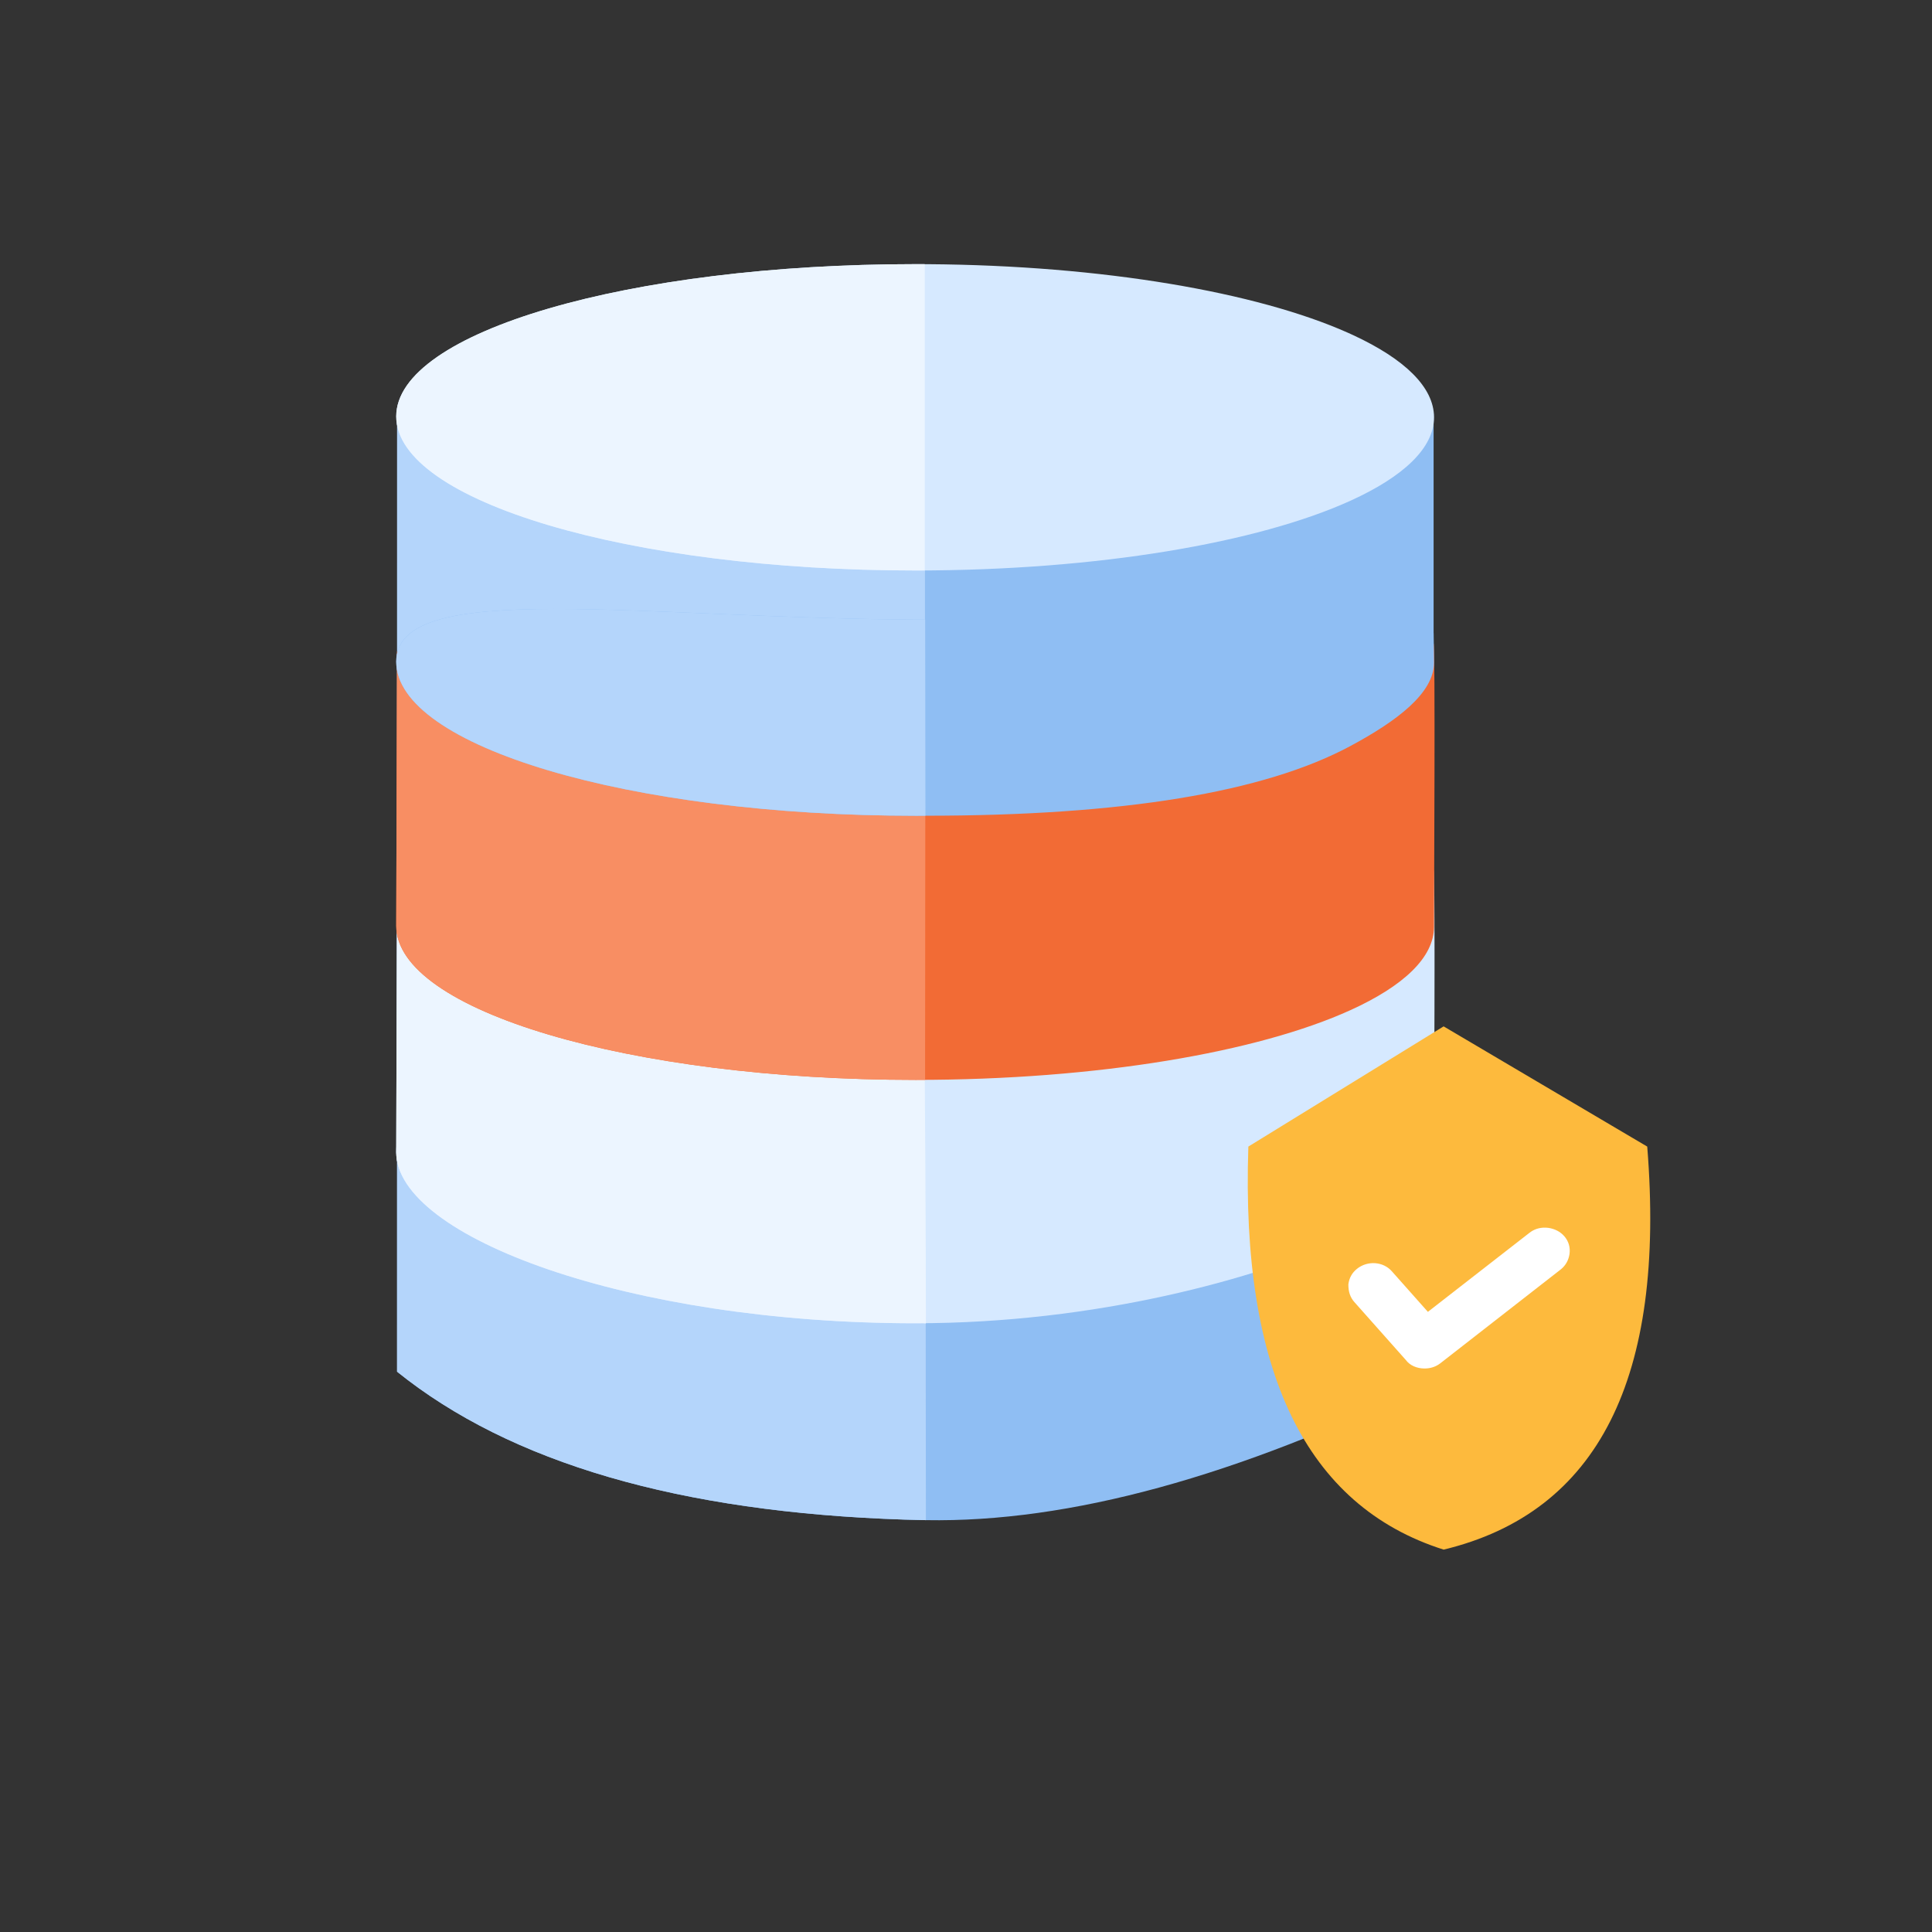 <svg xmlns="http://www.w3.org/2000/svg" width="96" height="96" viewBox="0 0 96 96"><rect x="0" y="0" width="96" height="96" fill="#333333" stroke="none"/><g fill="none" fill-rule="evenodd"><rect width="90" height="90"/><path fill="#8FBEF3" d="M19.733,20.87 L19.73,68.159 C25.365,72.693 33.767,75.142 44.934,75.508 C45.294,75.52 45.652,75.529 46.007,75.535 C53.11,75.661 61.47,73.374 71.088,68.675 L71.235,31.459 L71.235,20.551 L45.957,20.647 C45.101,20.822 44.454,20.956 44.015,21.05 C29.874,24.065 21.78,24.005 19.733,20.87 Z"/><path fill="#B4D5FB" d="M19.733,20.87 L19.73,68.159 C25.365,72.693 33.767,75.142 44.934,75.508 C45.174,75.516 45.532,75.525 46.007,75.535 L45.952,20.551 C45.1,20.79 44.454,20.956 44.015,21.05 C29.874,24.065 21.78,24.005 19.733,20.87 Z"/><path fill="#D6E9FF" d="M45.493,13.125 L46.103,13.127 C54.824,13.187 62.474,14.527 66.981,16.536 C67.071,16.576 67.16,16.616 67.247,16.657 C69.785,17.836 71.256,19.235 71.256,20.736 C71.256,22.264 69.732,23.686 67.108,24.879 C62.514,26.966 54.549,28.347 45.493,28.347 C31.265,28.347 19.688,24.895 19.688,20.692 C19.688,16.488 31.265,13.125 45.493,13.125 Z"/><path fill="#ECF5FF" d="M45.493,28.347 C45.554,28.347 45.707,28.347 45.952,28.347 L45.952,13.125 C45.689,13.125 45.536,13.125 45.493,13.125 C31.265,13.125 19.688,16.488 19.688,20.692 C19.688,24.895 31.265,28.347 45.493,28.347 Z"/><path fill="#D6E9FF" d="M60.869,63.405 L60.832,63.413 C60.448,63.498 60.055,63.579 59.654,63.657 C59.588,63.67 59.522,63.683 59.455,63.696 L59.378,63.71 C59.148,63.754 58.915,63.796 58.68,63.838 C58.516,63.867 58.35,63.895 58.183,63.923 C57.482,64.041 56.761,64.149 56.021,64.247 C55.975,64.253 55.928,64.259 55.882,64.265 C55.803,64.275 55.723,64.285 55.644,64.295 C55.538,64.309 55.433,64.322 55.327,64.335 C55.295,64.339 55.264,64.343 55.232,64.346 C54.737,64.406 54.233,64.462 53.723,64.512 C53.625,64.522 53.526,64.532 53.428,64.541 C53.288,64.555 53.148,64.568 53.007,64.58 C52.742,64.604 52.475,64.627 52.206,64.648 C52.142,64.653 52.079,64.658 52.016,64.663 C51.688,64.688 51.357,64.712 51.024,64.733 C50.973,64.736 50.922,64.74 50.871,64.743 C50.013,64.797 49.14,64.838 48.253,64.866 C48.074,64.871 47.895,64.877 47.715,64.881 C47.414,64.889 47.111,64.895 46.808,64.899 C46.372,64.906 45.934,64.909 45.493,64.909 C35.548,64.909 26.899,63.223 22.593,60.773 L22.397,60.659 C20.664,59.631 19.688,58.475 19.688,57.254 L19.689,56.805 C19.689,56.774 19.689,56.742 19.689,56.709 L19.69,56.372 C19.69,56.248 19.691,56.112 19.691,55.964 L19.692,55.651 C19.698,53.57 19.71,49.56 19.73,43.623 C30.165,45.81 35.501,46.879 35.737,46.832 C37.411,46.496 38.035,46.512 38.696,46.664 L38.844,46.7 C39.914,46.972 41.28,47.547 47.326,47.547 C56.3,47.547 66.622,41.173 71.235,43.229 C71.268,43.243 71.28,44.995 71.281,47.263 L71.281,47.894 C71.281,48.001 71.281,48.109 71.281,48.217 L71.28,48.876 C71.28,49.32 71.279,49.772 71.278,50.224 L71.276,50.902 C71.27,53.608 71.258,56.205 71.256,57.109 L71.256,57.298 C71.256,58.826 69.732,60.249 67.108,61.441 C67.079,61.454 67.05,61.467 67.021,61.48 C66.978,61.5 66.936,61.518 66.893,61.537 C66.846,61.558 66.798,61.579 66.749,61.6 C66.706,61.618 66.663,61.637 66.62,61.655 C66.223,61.823 65.803,61.986 65.361,62.143 C65.294,62.167 65.227,62.191 65.159,62.215 C65.114,62.231 65.067,62.247 65.021,62.263 C64.807,62.336 64.588,62.408 64.365,62.479 C64.327,62.491 64.287,62.504 64.248,62.516 C64.154,62.546 64.059,62.575 63.963,62.604 C63.932,62.614 63.9,62.623 63.869,62.633 C63.646,62.699 63.419,62.765 63.189,62.83 C63.131,62.846 63.073,62.862 63.015,62.878 C62.949,62.896 62.882,62.914 62.815,62.932 C62.749,62.95 62.682,62.967 62.615,62.985 C62.389,63.045 62.159,63.103 61.925,63.16 C61.859,63.176 61.793,63.192 61.726,63.208 C61.653,63.226 61.58,63.243 61.507,63.26 C61.431,63.278 61.354,63.296 61.276,63.314 C61.264,63.317 61.253,63.319 61.241,63.322 L60.869,63.405 Z"/><path fill="#D6E9FF" d="M45.485,65.752 C54.483,65.752 62.413,63.546 67.02,61.481 C67.013,59.126 67.007,57.36 67.004,56.183 C67.002,55.499 66.998,54.473 66.994,53.105 C67.046,53.127 67.041,53.125 66.981,53.099 C62.369,51.043 50.483,51.533 41.509,51.533 C27.281,51.533 19.688,53.051 19.688,57.254 C19.688,61.458 31.256,65.752 45.485,65.752 Z"/><path fill="#ECF5FF" d="M45.483,65.752 C46.054,65.752 46.193,65.752 45.899,65.752 C45.971,65.763 46.007,65.763 46.007,65.752 C46.007,61.559 45.971,55.252 45.899,46.832 C38.896,46.583 39.764,46.022 35.737,46.832 C35.501,46.879 30.165,45.81 19.73,43.623 C19.702,52.061 19.688,56.604 19.688,57.254 C19.688,61.458 31.254,65.752 45.483,65.752 Z"/><path fill="#F26B35" d="M45.493,53.659 C54.549,53.659 62.514,52.279 67.108,50.191 C69.732,48.999 71.256,47.576 71.256,46.048 C71.256,44.548 71.325,32.019 71.235,31.979 C66.622,29.923 56.3,36.297 47.326,36.297 C37.202,36.297 40.2,34.685 35.737,35.582 C35.501,35.629 30.165,34.56 19.73,32.373 C19.702,40.811 19.688,45.354 19.688,46.004 C19.688,50.208 31.265,53.659 45.493,53.659 Z"/><path fill="#F88E63" d="M45.493,53.659 C45.599,53.659 45.757,53.659 45.967,53.658 L45.981,36.287 C41.987,35.247 38.572,35.012 35.737,35.582 C35.501,35.629 30.165,34.56 19.73,32.373 C19.702,40.811 19.688,45.354 19.688,46.004 C19.688,50.208 31.265,53.659 45.493,53.659 Z"/><path fill="#8FBEF3" d="M45.493,40.534 C45.602,40.534 45.766,40.534 45.984,40.533 C55.773,40.533 62.814,39.377 67.108,37.066 C69.396,35.835 71.256,34.451 71.256,32.923 C71.256,32.594 71.249,32.106 71.235,31.459 C69.712,30.244 68.383,29.372 67.247,28.845 C67.16,28.804 67.071,28.764 66.981,28.724 C62.369,26.668 55.284,30.789 46.311,30.789 C46.235,30.789 46.122,30.789 45.971,30.789 C45.921,30.789 45.884,30.789 45.859,30.789 C31.821,30.745 19.688,28.72 19.688,32.879 C19.688,37.083 31.265,40.534 45.493,40.534 Z"/><path fill="#B4D5FB" d="M45.493,40.534 C45.602,40.534 45.766,40.534 45.984,40.533 L45.971,30.789 C45.921,30.789 45.884,30.789 45.859,30.789 C31.821,30.745 19.688,28.72 19.688,32.879 C19.688,37.083 31.265,40.534 45.493,40.534 Z"/><path fill="#FDBA3D" d="M62.03,56.973 L71.733,51 L81.85,56.973 C82.778,68.477 79.406,75.152 71.733,77 C64.885,74.827 61.651,68.151 62.03,56.973 Z"/><path fill="#FFF" fill-rule="nonzero" d="M76.923,61.01 C77.24,61.054 77.525,61.192 77.729,61.427 C77.944,61.676 78.032,61.976 77.989,62.306 C77.945,62.605 77.805,62.875 77.557,63.074 L71.565,67.744 C71.345,67.914 71.078,68 70.784,68 C70.406,68 70.054,67.848 69.86,67.583 L67.293,64.694 C67.088,64.458 66.997,64.183 67,63.818 C67.041,63.502 67.178,63.248 67.428,63.047 C67.951,62.626 68.737,62.679 69.167,63.177 L70.951,65.185 L75.986,61.267 C76.215,61.083 76.49,60.992 76.792,61.001 L76.923,61.01 Z"/></g></svg>